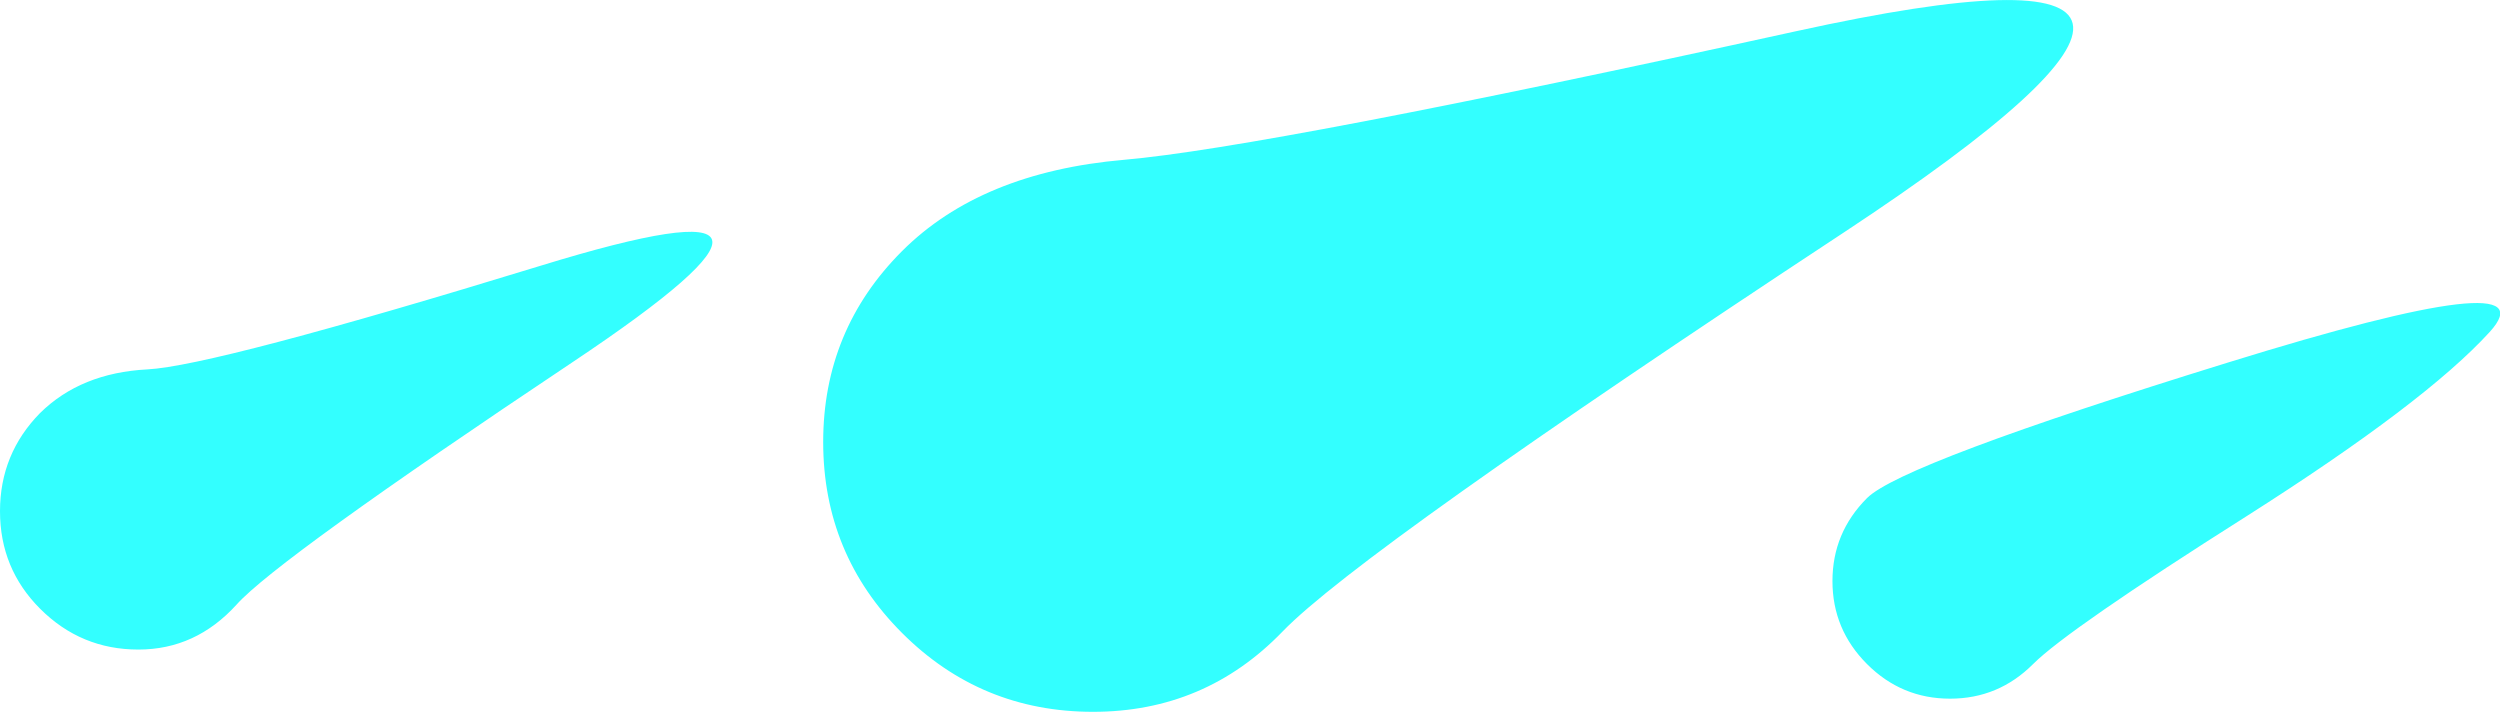 <?xml version="1.0" encoding="UTF-8" standalone="no"?>
<svg xmlns:xlink="http://www.w3.org/1999/xlink" height="51.45px" width="180.7px" xmlns="http://www.w3.org/2000/svg">
  <g transform="matrix(1.0, 0.0, 0.0, 1.0, 90.35, 25.75)">
    <path d="M42.1 16.25 Q42.1 12.75 44.6 10.25 47.1 7.75 70.7 0.45 94.25 -6.85 89.6 -1.75 84.95 3.35 72.05 11.55 59.1 19.75 56.6 22.25 54.1 24.75 50.6 24.75 47.1 24.75 44.6 22.25 42.1 19.75 42.1 16.25 M-9.1 -14.2 Q1.25 -15.1 39.5 -23.5 77.75 -31.9 42.85 -8.9 7.95 14.1 2.35 19.9 -3.25 25.7 -11.35 25.7 -19.45 25.7 -25.15 20.0 -30.85 14.3 -30.85 6.2 -30.85 -1.9 -25.15 -7.6 -19.45 -13.3 -9.1 -14.2 M-49.0 0.45 Q-70.35 14.7 -73.25 17.95 -76.2 21.2 -80.35 21.2 -84.5 21.2 -87.45 18.25 -90.35 15.35 -90.35 11.2 -90.35 7.05 -87.45 4.1 -84.5 1.2 -79.7 0.95 -74.9 0.7 -51.25 -6.55 -27.65 -13.8 -49.0 0.45" fill="#33ffff" fill-rule="evenodd" stroke="none"/>
  </g>
</svg>
